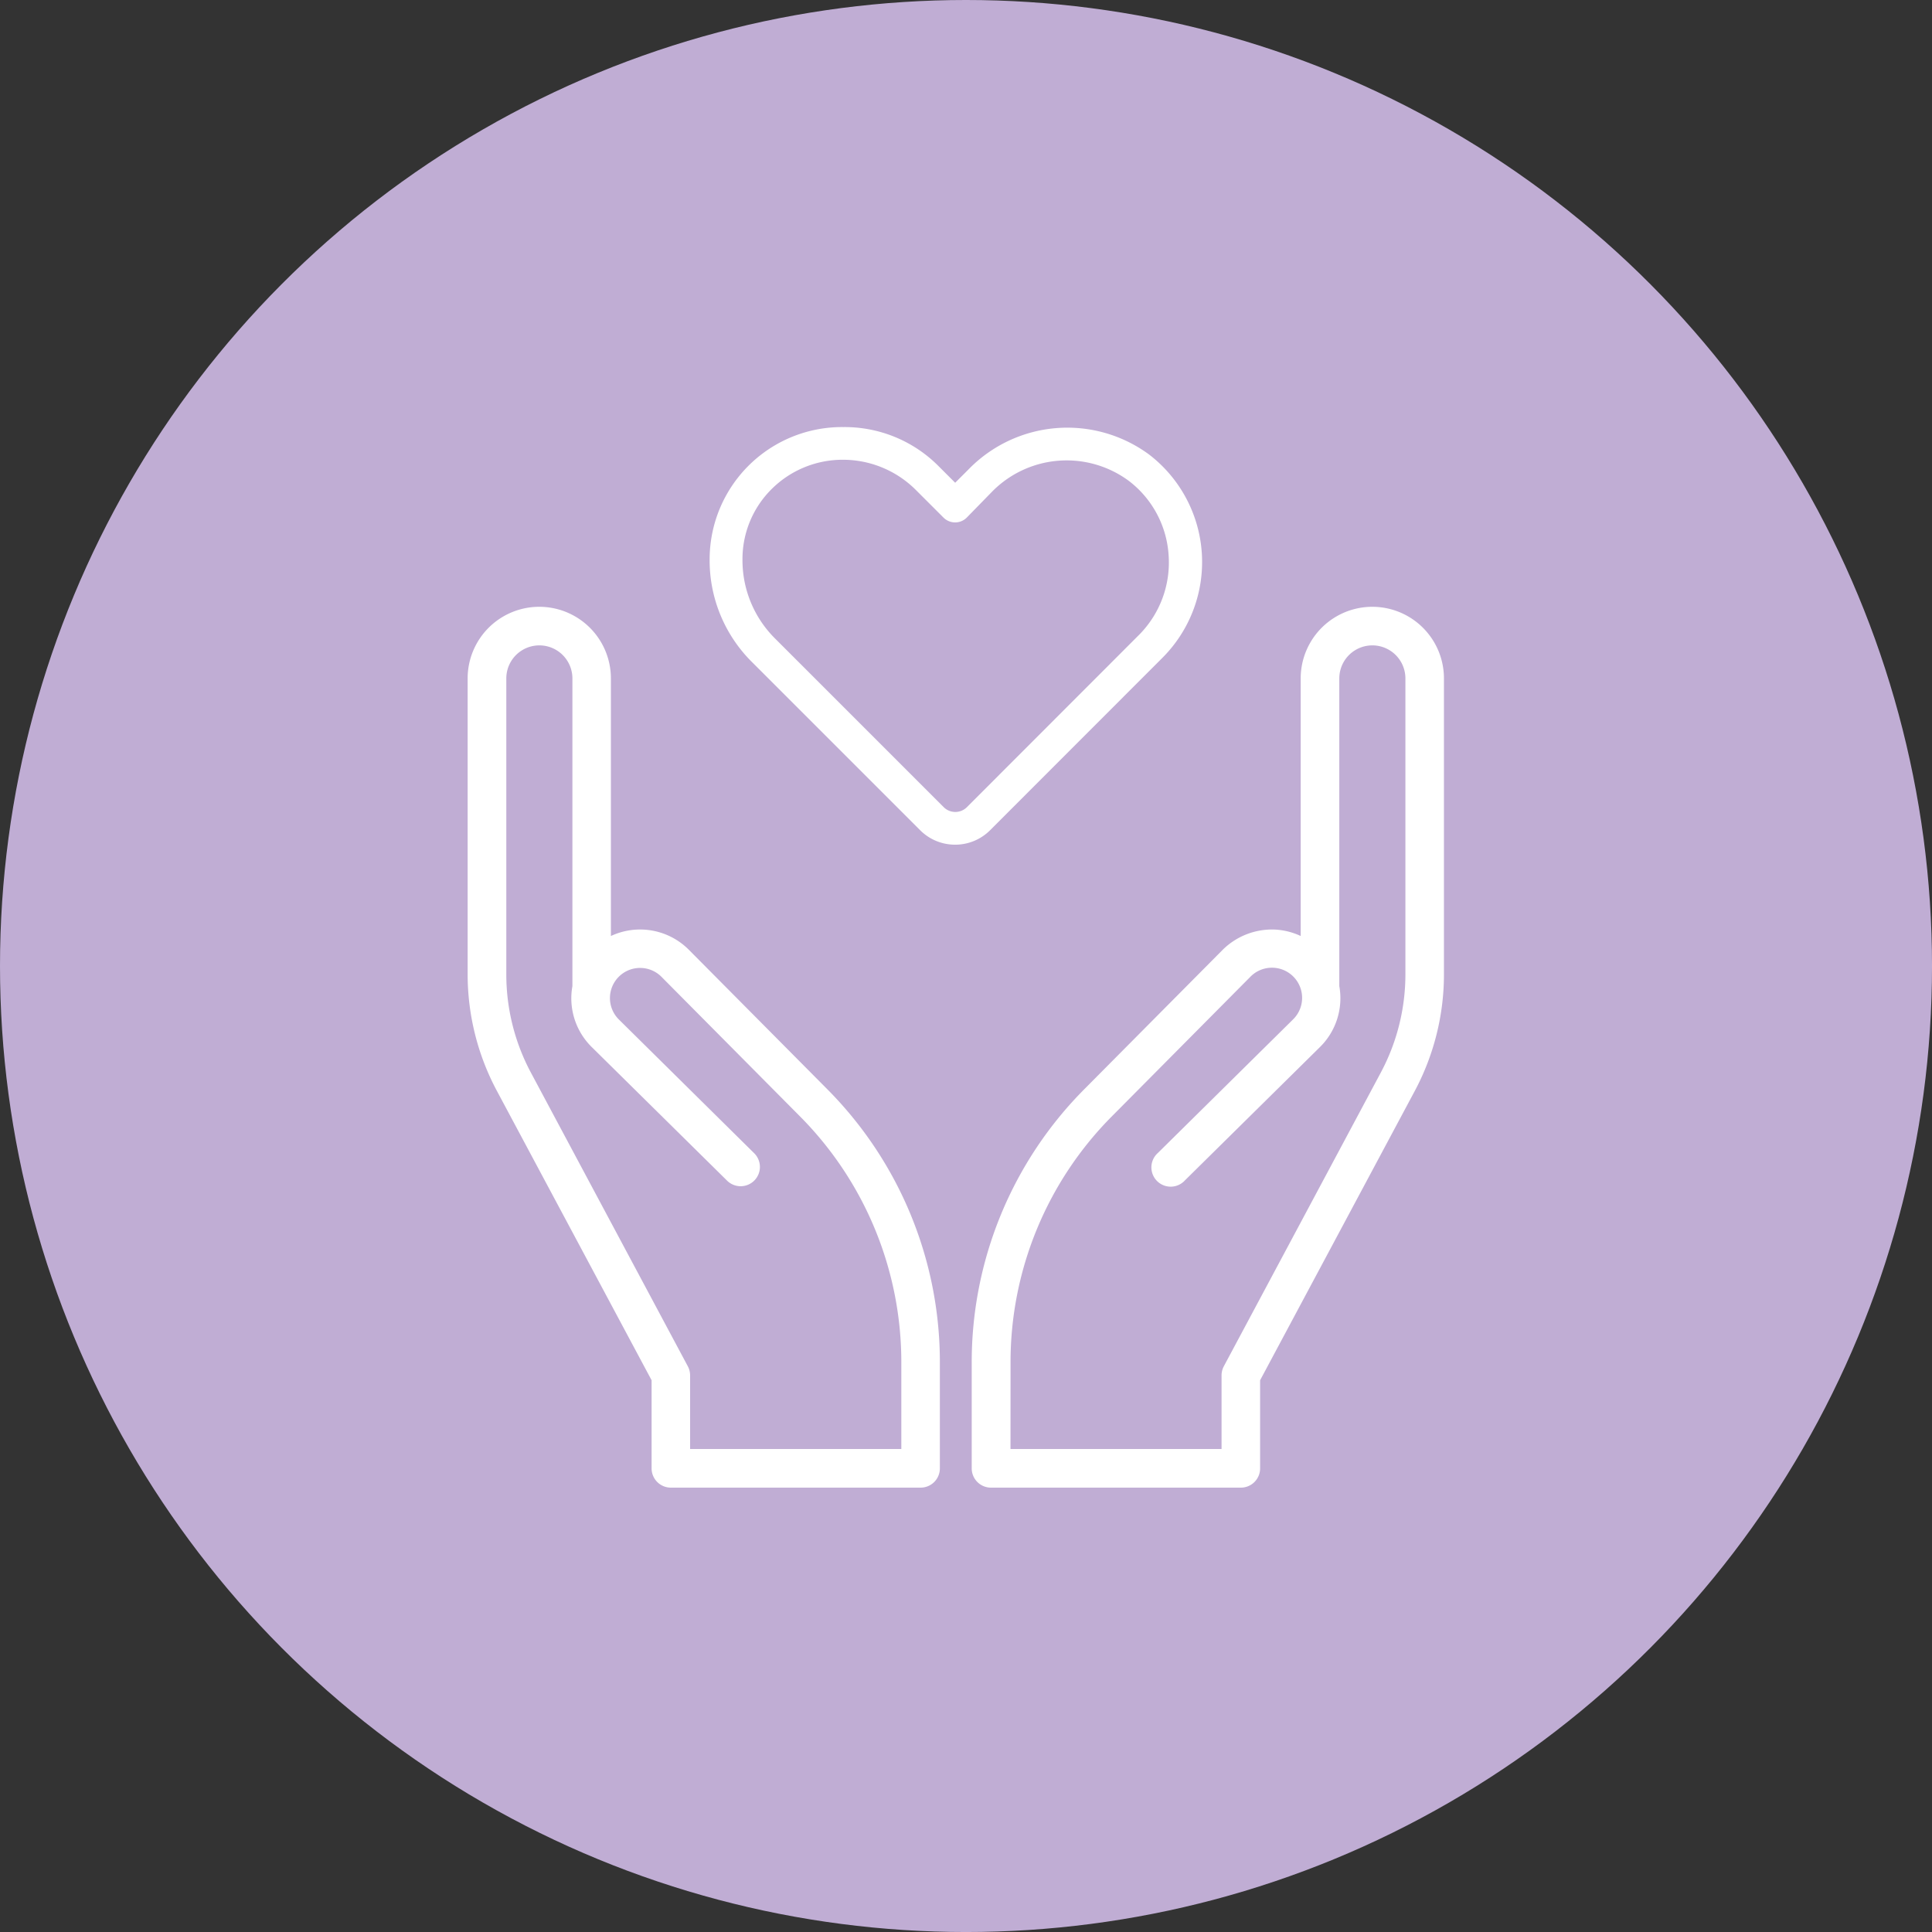 <svg xmlns="http://www.w3.org/2000/svg" id="Grupo_3625" data-name="Grupo 3625" width="109.317" height="109.317" viewBox="0 0 109.317 109.317"><rect x="0" y="0" width="109.317" height="109.317" fill="#333333" stroke="none"/><circle id="Elipse_198" data-name="Elipse 198" cx="54.659" cy="54.659" r="54.659" fill="#c0add4"></circle><g id="Grupo_3624" data-name="Grupo 3624" transform="translate(26.466 24.165)"><g id="_7521091_ecology_hands_environment_nature_icon" data-name="7521091_ecology_hands_environment_nature_icon" transform="translate(0 10.172)"><path id="Caminho_255" data-name="Caminho 255" d="M15.214,58.087H29.341A1.09,1.09,0,0,0,30.432,57V51.038a21.9,21.9,0,0,0-6.4-15.524l-7.8-7.857a3.89,3.89,0,0,0-4.414-.782V12.3a4.053,4.053,0,1,0-8.106,0V29.058A14,14,0,0,0,5.36,35.625l8.761,16.386v4.984a1.09,1.09,0,0,0,1.092,1.092ZM7.289,34.6A11.793,11.793,0,0,1,5.9,29.058V12.3a1.87,1.87,0,1,1,3.74,0V29.711a3.87,3.87,0,0,0,1.1,3.453L18.375,40.7a1.091,1.091,0,1,0,1.533-1.552l-7.629-7.54a1.706,1.706,0,1,1,2.409-2.416l7.8,7.859a19.733,19.733,0,0,1,5.763,13.986V55.9H16.3V51.738a1.107,1.107,0,0,0-.128-.515Z" transform="translate(-3.718 -8.25)" fill="#fff"></path><path id="Caminho_256" data-name="Caminho 256" d="M17.5,58.087H31.621A1.09,1.09,0,0,0,32.712,57V52.011l8.76-16.386a14.007,14.007,0,0,0,1.642-6.566V12.3a4.053,4.053,0,1,0-8.106,0V26.874a3.9,3.9,0,0,0-1.48-.365,3.968,3.968,0,0,0-2.934,1.147l-7.8,7.857a21.9,21.9,0,0,0-6.4,15.524V57A1.09,1.09,0,0,0,17.5,58.087Zm1.091-7.049A19.729,19.729,0,0,1,24.35,37.052l7.8-7.859a1.707,1.707,0,1,1,2.411,2.416l-7.631,7.539A1.091,1.091,0,1,0,28.459,40.7l7.634-7.537a3.877,3.877,0,0,0,1.1-3.454V12.3a1.87,1.87,0,1,1,3.74,0V29.057a11.793,11.793,0,0,1-1.388,5.537L30.657,51.224a1.107,1.107,0,0,0-.127.515V55.9H18.588Z" transform="translate(12.122 -8.25)" fill="#fff"></path></g><g id="Layer_54" data-name="Layer 54" transform="translate(13.686)"><path id="Caminho_257" data-name="Caminho 257" d="M14.941,26.919a2.788,2.788,0,0,1-1.979-.818L3.391,16.531A8.1,8.1,0,0,1,1.05,10.723,7.489,7.489,0,0,1,8.614,3.29a7.489,7.489,0,0,1,5.4,2.221l.929.929.762-.762h0a7.8,7.8,0,0,1,10.221-.827,7.666,7.666,0,0,1,.753,11.485L16.92,26.1A2.788,2.788,0,0,1,14.941,26.919ZM8.576,5.139a5.687,5.687,0,0,0-3.958,1.6,5.575,5.575,0,0,0-1.71,4.023,6.244,6.244,0,0,0,1.812,4.46l9.571,9.571a.929.929,0,0,0,1.319,0l9.766-9.775a5.807,5.807,0,0,0,1.645-4.46,5.742,5.742,0,0,0-2.258-4.228,5.919,5.919,0,0,0-7.777.66L15.6,8.41a.929.929,0,0,1-1.319,0L12.7,6.83A5.835,5.835,0,0,0,8.614,5.139Z" transform="translate(-1.049 -3.29)" fill="#fff"></path></g></g></svg>